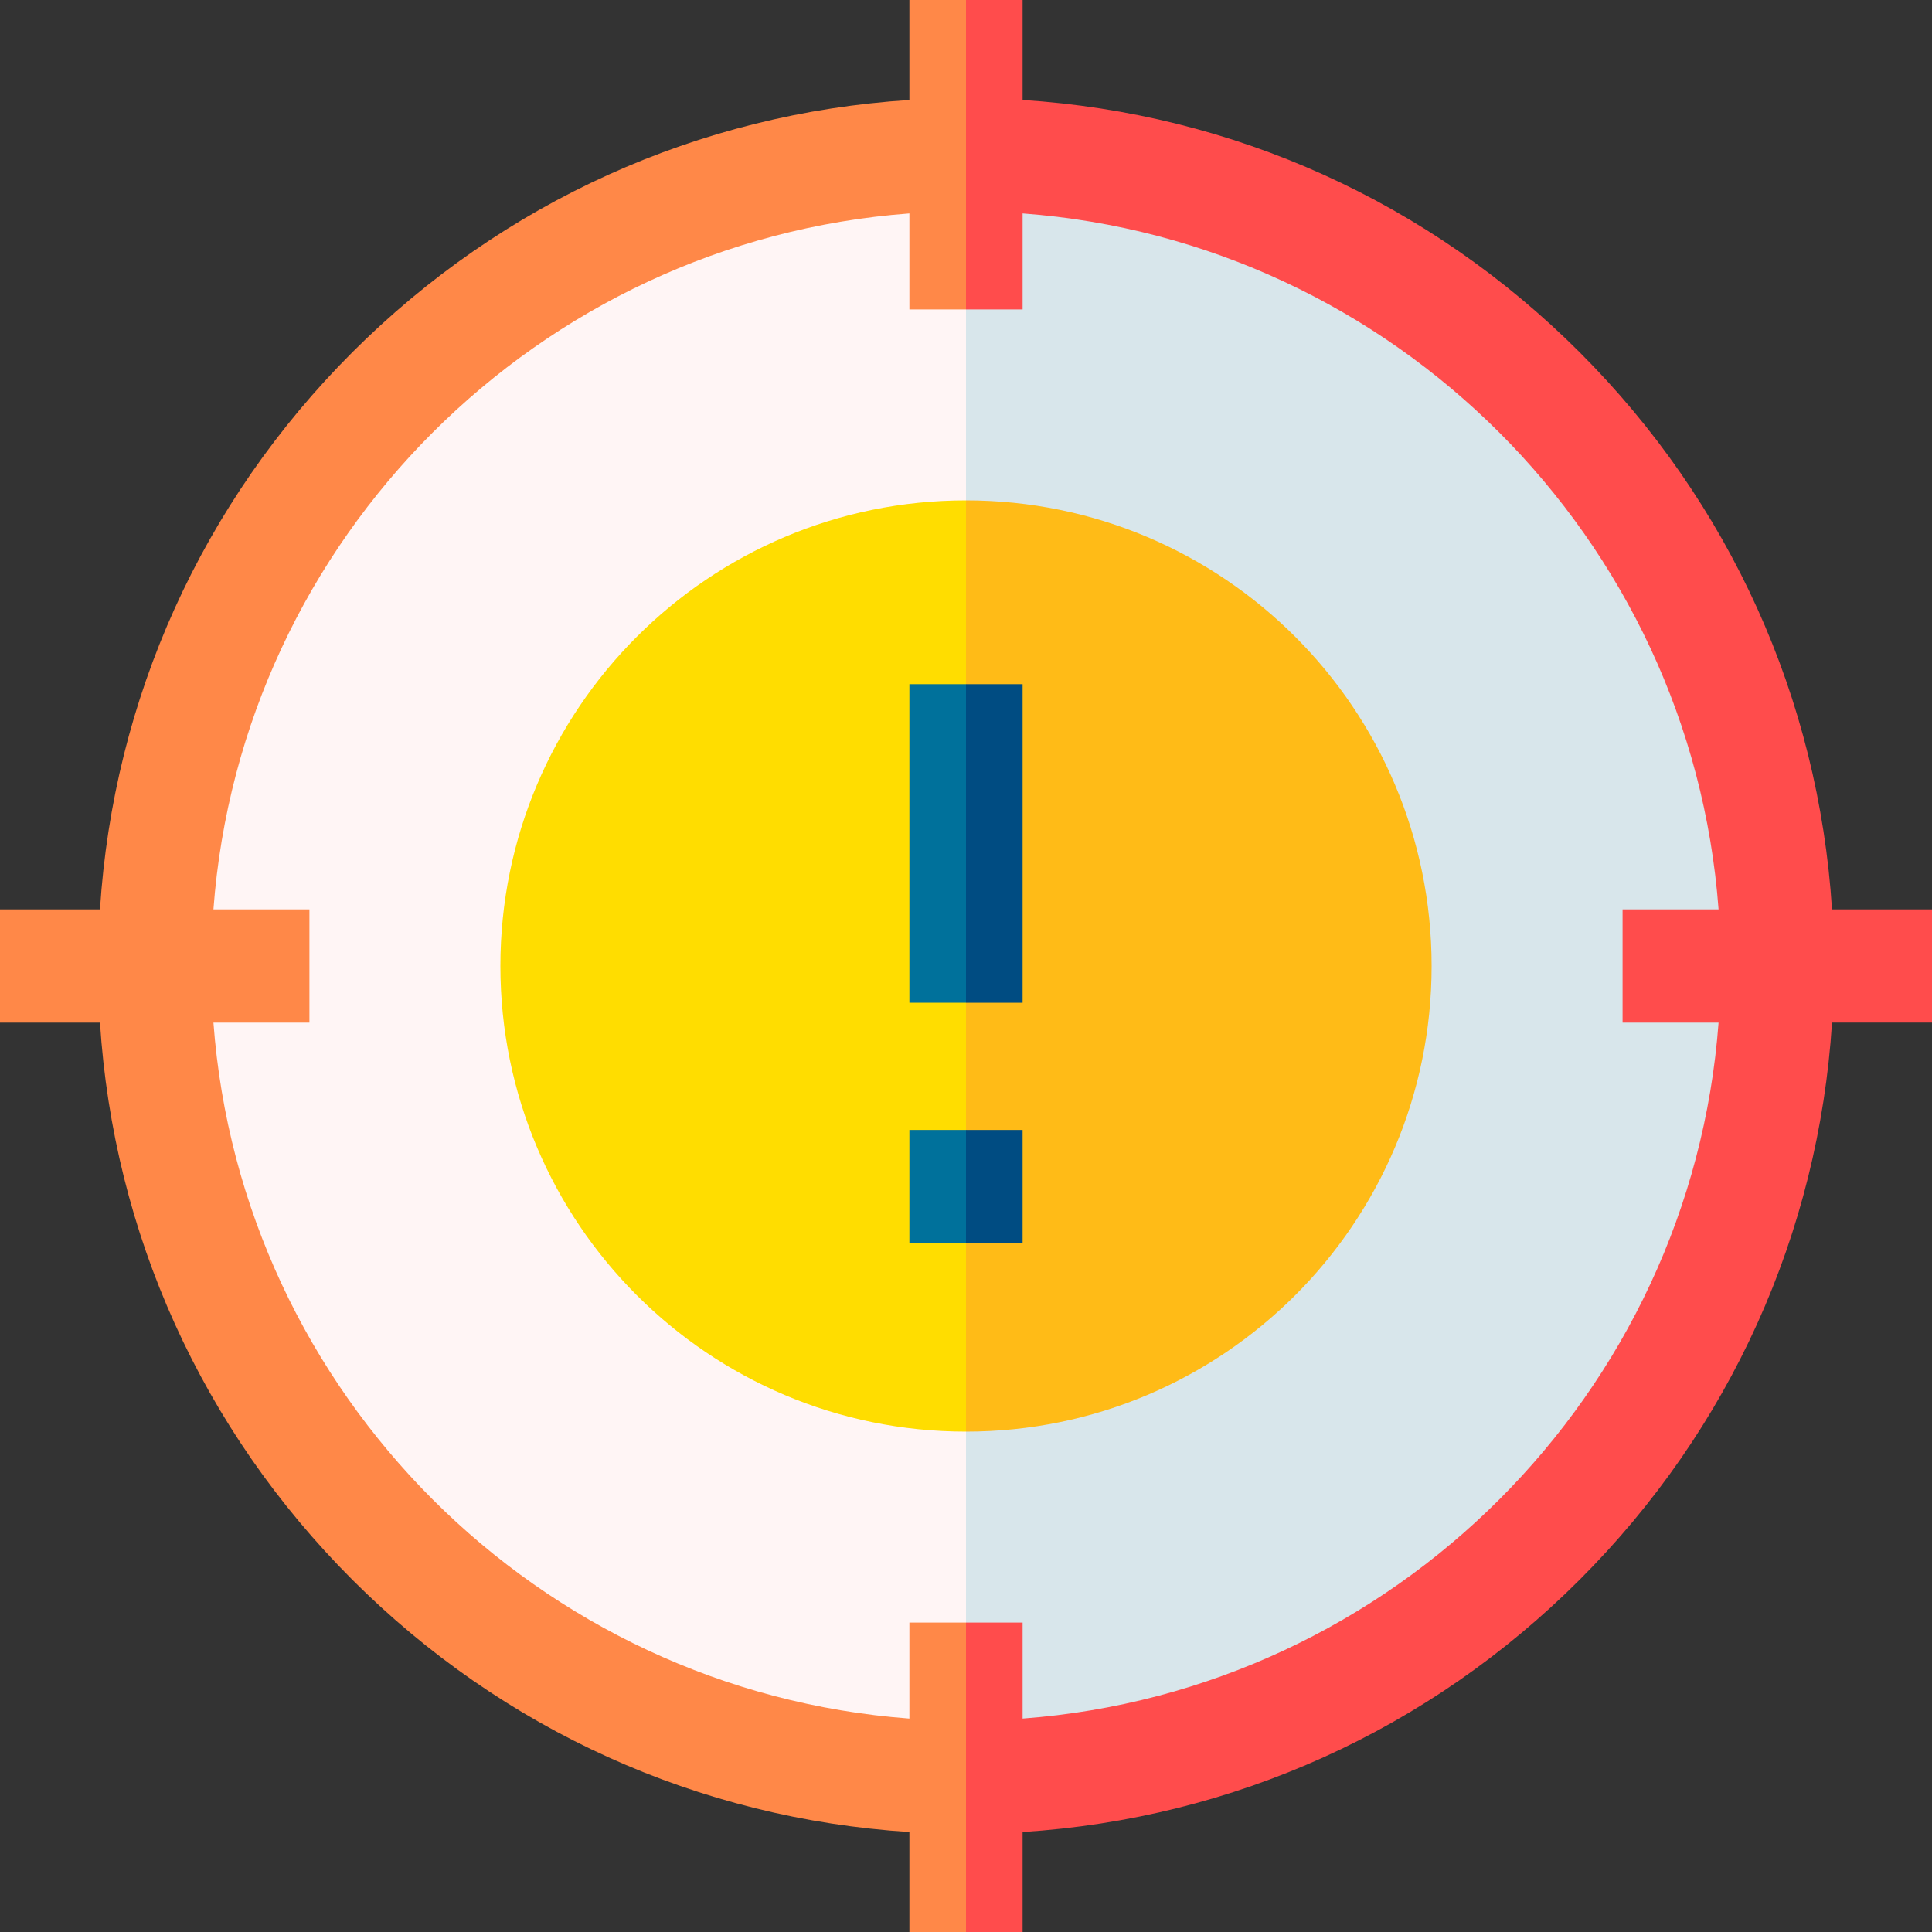 <svg id="Capa_1" enable-background="new 0 0 512 512" height="512" viewBox="0 0 512 512" width="512" xmlns="http://www.w3.org/2000/svg"><rect x="0" y="0" width="512" height="512" fill="#333333" stroke="none"/><g><g><path d="m41 256c0 118.741 96.259 215 215 215l20-215-20-215c-118.741 0-215 96.259-215 215z" fill="#fff5f5"/><path d="m256 41v430c118.741 0 215-96.259 215-215s-96.259-215-215-215z" fill="#d8e6eb"/></g><g><path d="m256 132.609c-68.147 0-123.391 55.244-123.391 123.391s55.244 123.391 123.391 123.391l20-123.391z" fill="#fd0"/><path d="m379.391 256c0-68.147-55.244-123.391-123.391-123.391v246.782c68.147 0 123.391-55.244 123.391-123.391z" fill="#ffbb17"/></g><g><path d="m241 430v25.439c-98.348-7.327-177.112-86.091-184.439-184.439h25.439v-30h-25.439c7.327-98.348 86.091-177.112 184.439-184.439v25.439h15l10-41-10-41h-15v26.495c-55.79 3.568-107.748 26.985-147.635 66.871-39.886 39.886-63.302 91.845-66.87 147.634h-26.495v30h26.495c3.568 55.789 26.984 107.748 66.871 147.635 39.886 39.886 91.845 63.302 147.635 66.871v26.494h15l10-41-10-41z" fill="#ff8848"/><path d="m512 241h-26.495c-3.568-55.789-26.984-107.748-66.871-147.635-39.885-39.886-91.844-63.302-147.634-66.87v-26.495h-15v82h15v-25.439c98.348 7.327 177.112 86.091 184.439 184.439h-25.439v30h25.439c-7.327 98.348-86.091 177.112-184.439 184.439v-25.439h-15v82h15v-26.495c55.79-3.568 107.749-26.985 147.635-66.871s63.302-91.845 66.871-147.635h26.494z" fill="#ff4c4c"/></g><g><path d="m241 181.316v84.425h15l10-42.212-10-42.213z" fill="#00719b"/><path d="m256 181.316h15v84.425h-15z" fill="#004c82"/><path d="m241 329.448h15l10-15-10-15h-15z" fill="#00719b"/><path d="m256 299.448h15v30h-15z" fill="#004c82"/></g></g></svg>